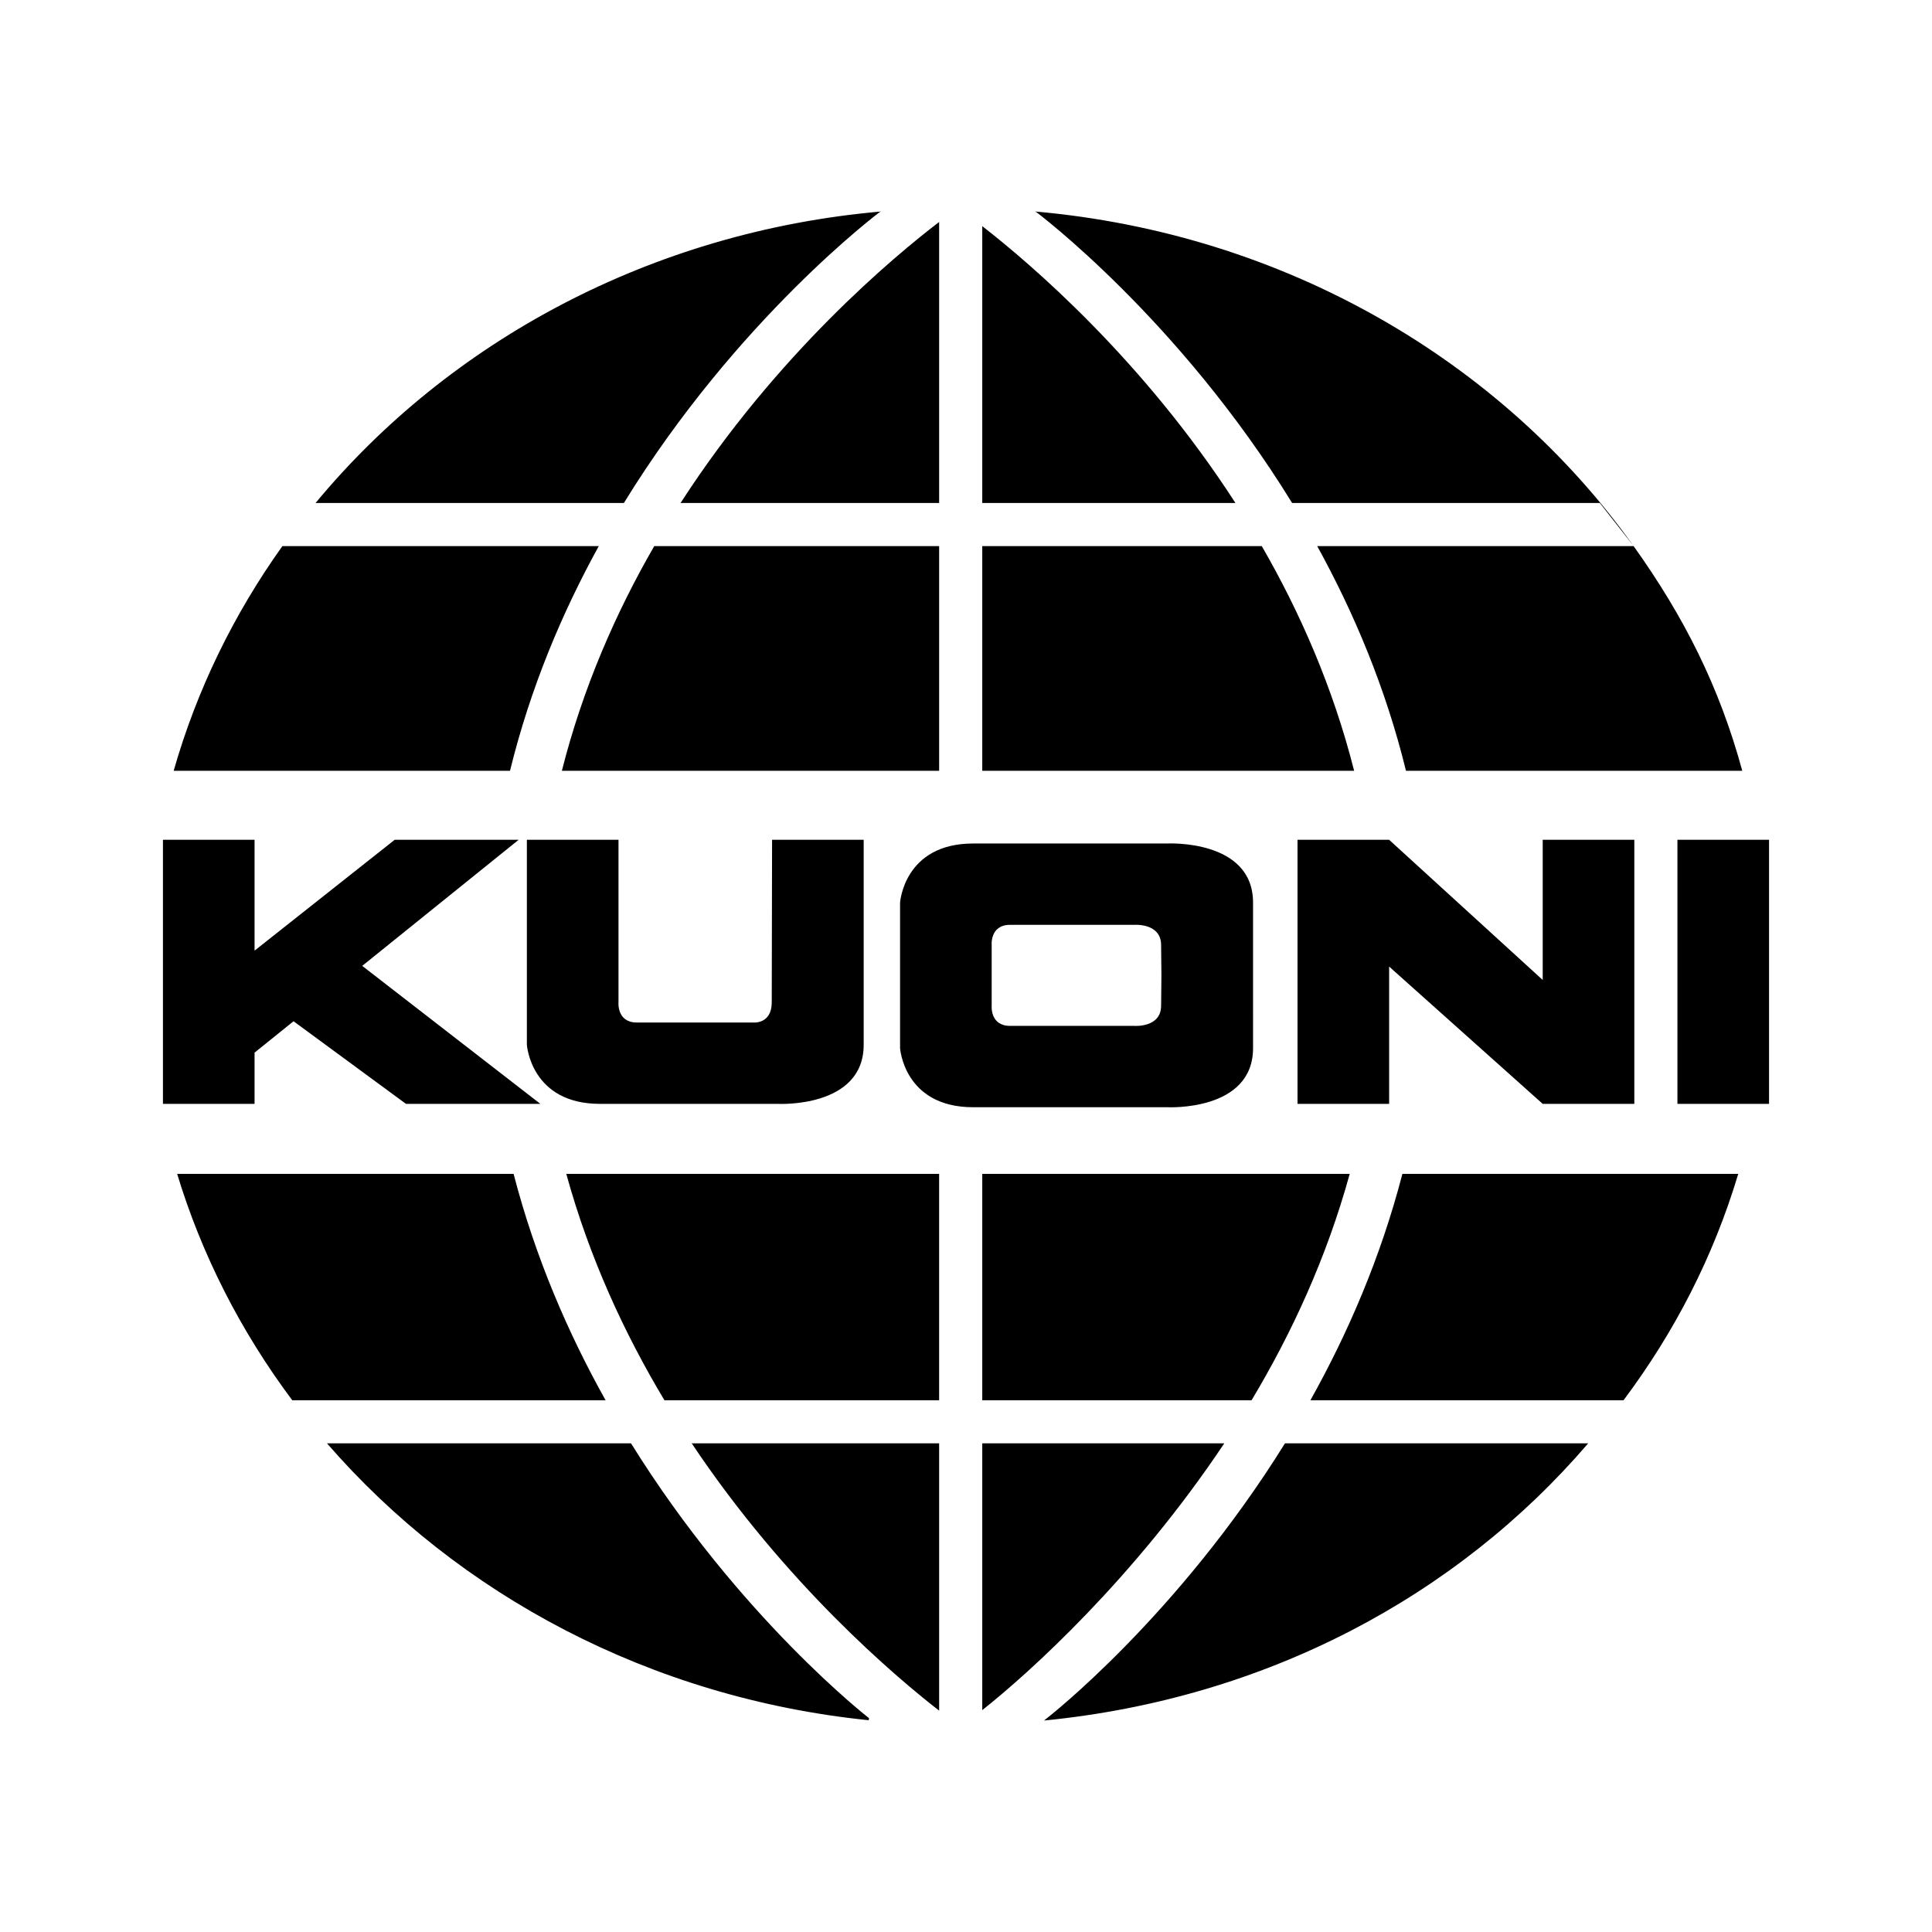 <svg xmlns="http://www.w3.org/2000/svg" width="2500" height="2500" viewBox="0 0 192.756 192.756"><g fill-rule="evenodd" clip-rule="evenodd"><path fill="#fff" d="M0 0h192.756v192.756H0V0z"/><path d="M76.997 100c0 2.219-1.865 2.016-1.865 2.016H63.539c-2.016 0-1.832-2.016-1.832-2.016V83.787h-9.141v20.448s.387 5.898 7.292 5.898h17.743s8.569.453 8.569-5.898V83.787h-9.14L76.997 100zM116.447 84.156H97.092c-6.906 0-7.292 5.897-7.292 5.897v14.517s.386 5.898 7.292 5.898h19.355s8.57.453 8.57-5.898V90.053c.001-6.35-8.57-5.897-8.57-5.897zm-.603 16.18c0 2.219-2.672 2.016-2.672 2.016h-12.4c-2.016 0-1.832-2.016-1.832-2.016v-6.048s-.184-2.017 1.832-2.017h12.4s2.672-.201 2.672 2.017l.031 3.025-.031 3.023zM167.357 83.787v26.346h9.141V83.787h-9.141z"/><path d="M51.744 83.787H39.377L25.398 94.845V83.787h-9.141v26.346h9.141v-5.112l3.888-3.132 11.217 8.244h13.408L36.139 96.365l15.605-12.578zM153.916 97.771l-15.322-13.984h-9.141v26.346h9.141V96.434l15.322 13.699h9.141V83.787h-9.141v13.984zM162.99 54.484l-.047-.061.041.061h.006zM98 139.703h26.869c3.982-6.643 7.486-14.201 9.791-22.582H98v22.582zM93.698 117.121H56.5c2.304 8.381 5.807 15.939 9.79 22.582h27.407v-22.582h.001zM93.698 22.147c-4.492 3.432-16.192 13.162-25.797 28.035h25.797V22.147zM173.826 76.9c-2.285-8.404-5.83-15.399-10.842-22.416h-31.566c3.658 6.637 6.83 14.145 8.857 22.416h33.551zM98 170.619c4.639-3.666 15.135-13.119 24.146-26.615H98v26.615zM98 76.9h37.102c-2.1-8.296-5.396-15.797-9.215-22.416H98V76.9zM93.698 170.672v-26.668H69.014c9.378 14.045 20.364 23.312 24.684 26.668zM93.698 54.484H65.274c-3.82 6.619-7.117 14.12-9.216 22.416h37.64V54.484zM98 22.562v27.621h25.26C114.016 35.868 102.832 26.318 98 22.562zM86.708 171.426s-12.938-10.027-23.75-27.422H32.625c13.088 15.096 32.267 25.395 54.044 27.623l.039-.201zM17.637 116.996c2.481 8.223 6.413 15.877 11.521 22.707h31.261c-3.719-6.648-7.007-14.217-9.177-22.582H17.669l-.032-.125zM59.741 54.484H28.175c-4.842 6.78-8.542 14.332-10.847 22.416h33.557c2.027-8.271 5.199-15.779 8.856-22.416zM161.98 139.703h-31.24c3.719-6.648 7.006-14.217 9.176-22.582h33.508c-2.475 8.26-6.336 15.754-11.444 22.582zM158.453 144.004c-13.115 15.295-32.201 25.48-54.289 27.654l.287-.232s12.939-10.027 23.75-27.422h30.252zM87.938 21.098c-22.944 2.006-43.104 12.959-56.452 29.084h30.76c11.321-18.415 25.537-29.033 25.537-29.033l.155-.051zM103.377 21.149s14.215 10.618 25.537 29.033h30.699l3.33 4.241C149.756 36 128.145 23.287 103.256 21.1l.121.049z"/></g></svg>